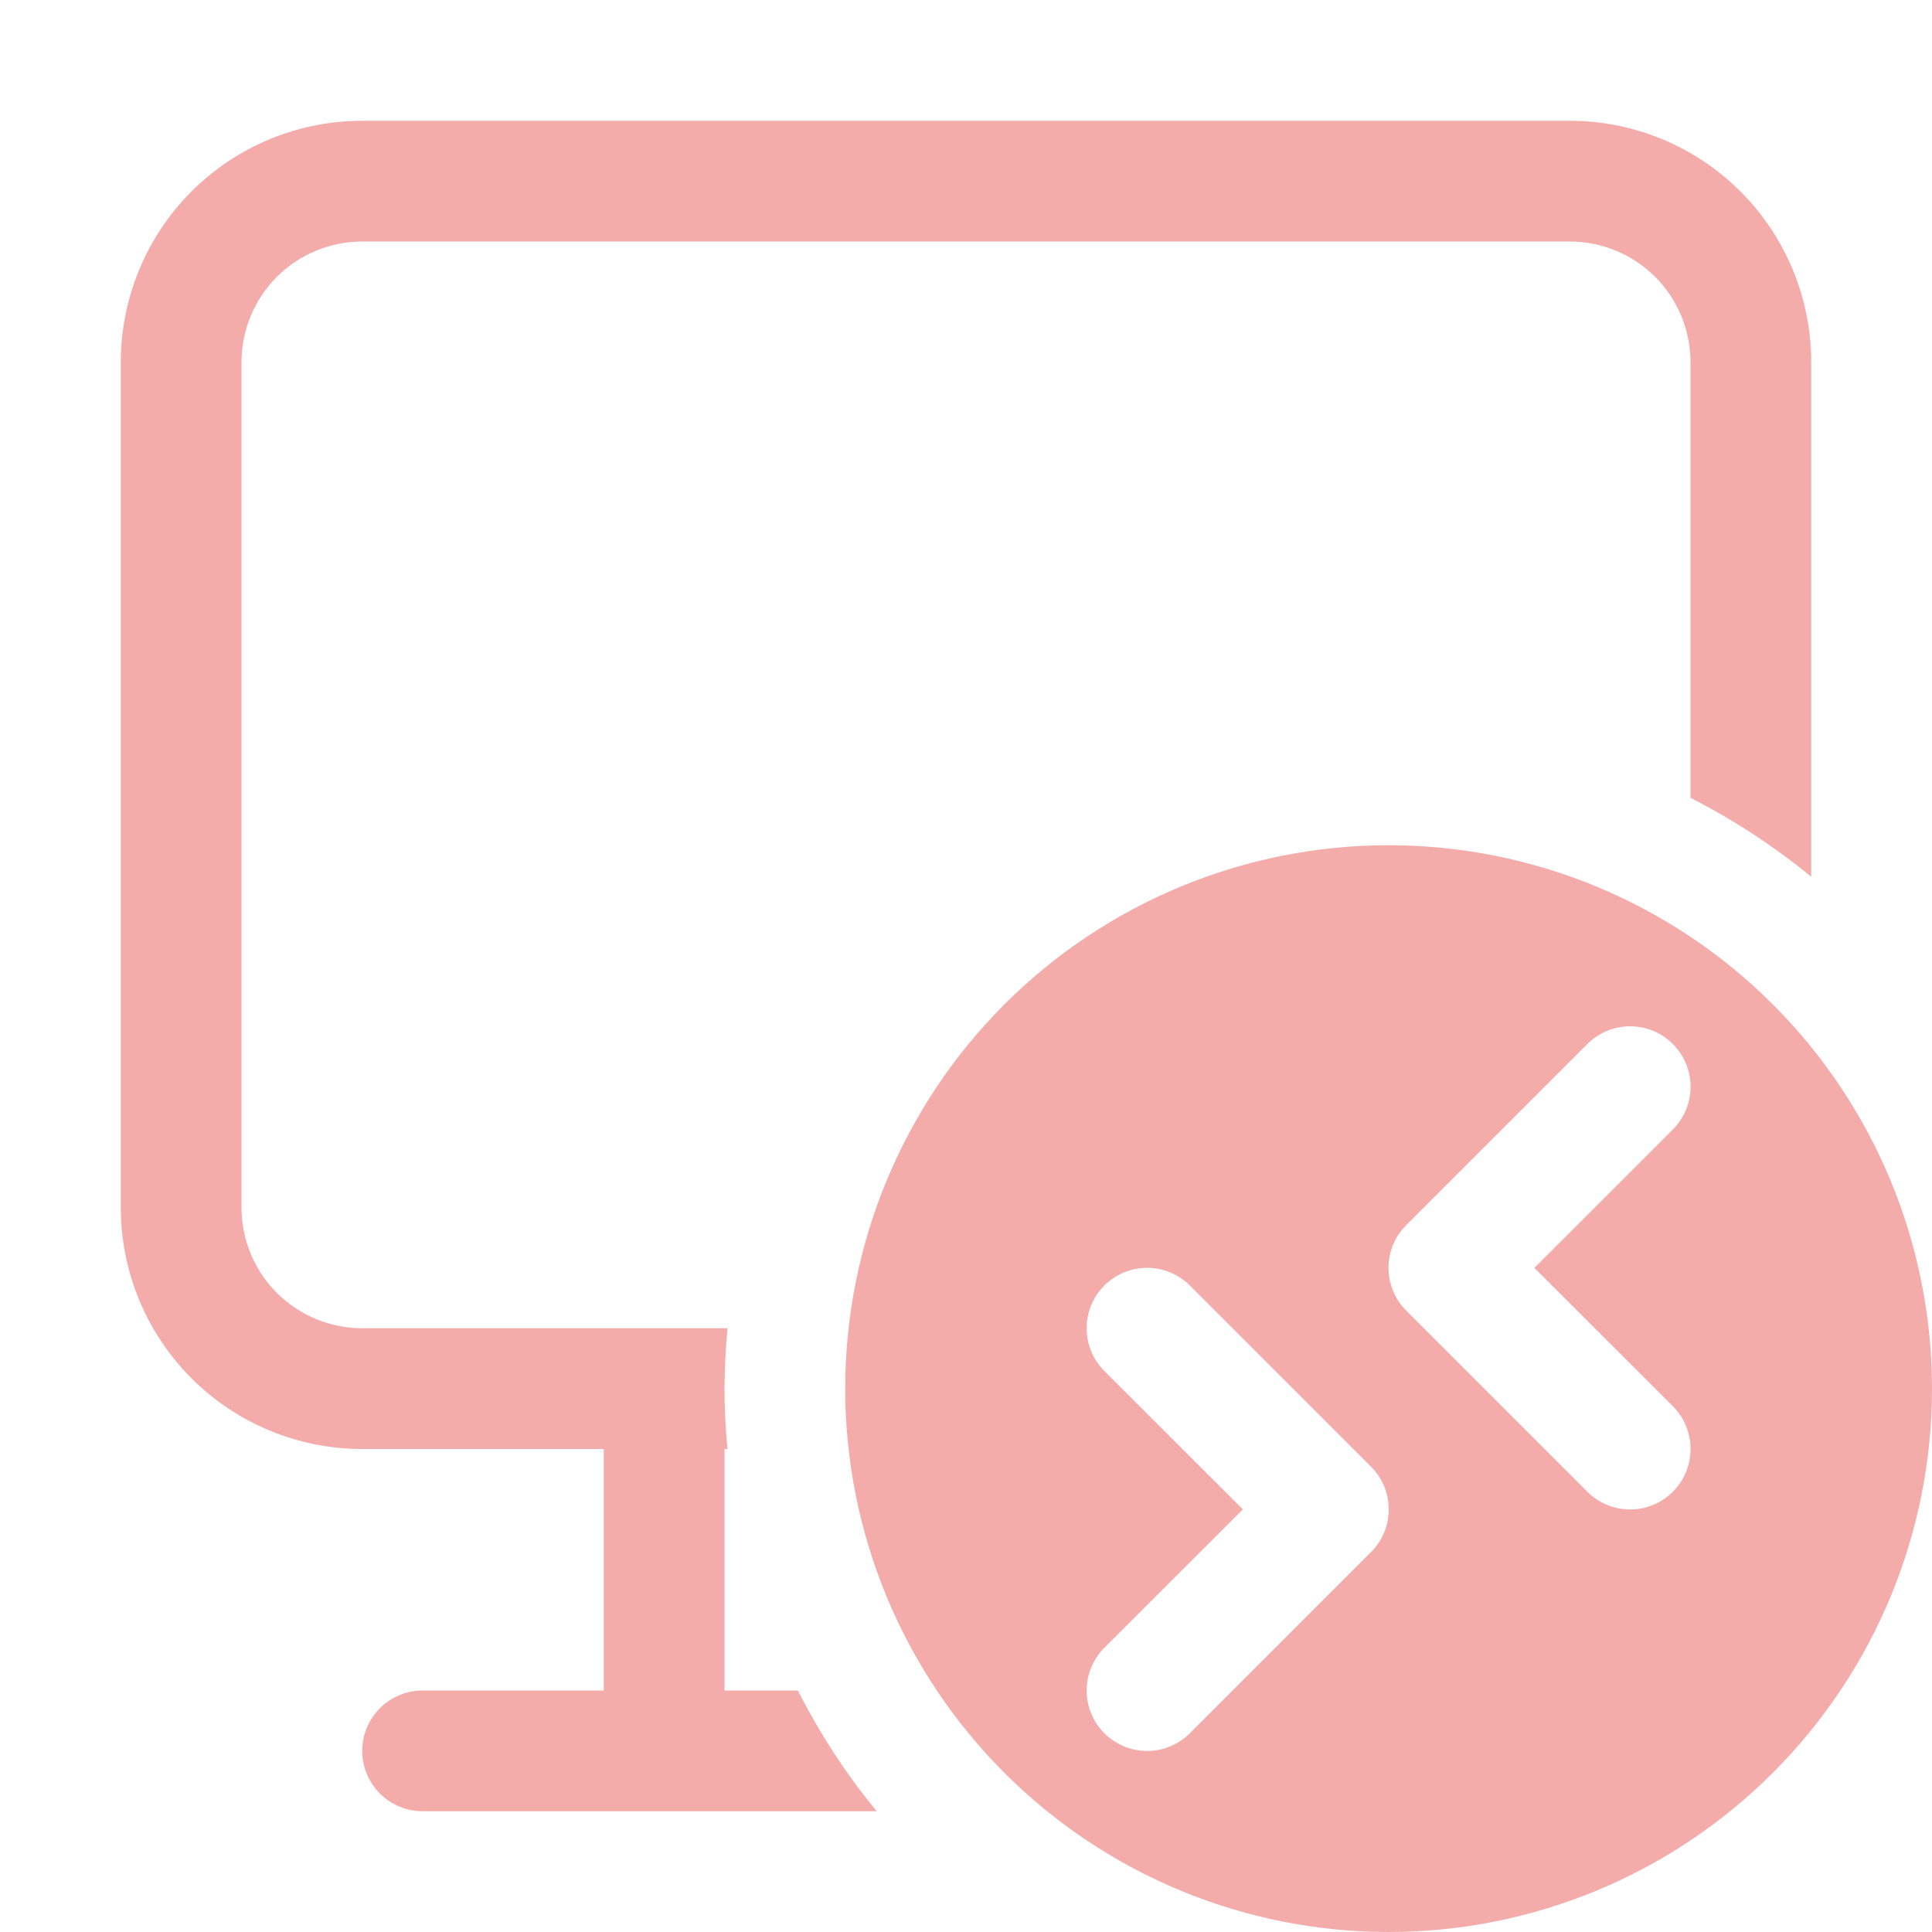 <?xml version="1.0" encoding="UTF-8"?> <svg xmlns="http://www.w3.org/2000/svg" width="31" height="31" viewBox="0 0 31 31" fill="none"><path fill-rule="evenodd" clip-rule="evenodd" d="M12.801 27.125C13.156 27.817 13.576 28.468 14.068 29.062H6.781C6.524 29.062 6.278 28.96 6.096 28.779C5.915 28.597 5.812 28.351 5.812 28.094C5.812 27.837 5.915 27.59 6.096 27.409C6.278 27.227 6.524 27.125 6.781 27.125H9.688V23.25H5.812C4.785 23.25 3.799 22.842 3.072 22.115C2.346 21.388 1.938 20.403 1.938 19.375V5.812C1.938 4.785 2.346 3.799 3.072 3.072C3.799 2.346 4.785 1.938 5.812 1.938H25.188C26.215 1.938 27.201 2.346 27.927 3.072C28.654 3.799 29.062 4.785 29.062 5.812V14.068C28.464 13.578 27.814 13.153 27.125 12.801V5.812C27.125 5.299 26.921 4.806 26.558 4.442C26.194 4.079 25.701 3.875 25.188 3.875H5.812C5.299 3.875 4.806 4.079 4.442 4.442C4.079 4.806 3.875 5.299 3.875 5.812V19.375C3.875 19.889 4.079 20.382 4.442 20.745C4.806 21.108 5.299 21.312 5.812 21.312H11.673C11.644 21.635 11.628 21.958 11.625 22.281C11.626 22.608 11.642 22.931 11.673 23.25H11.625V27.125H12.801ZM31 22.281C31 24.594 30.081 26.811 28.446 28.446C26.811 30.081 24.594 31 22.281 31C19.969 31 17.751 30.081 16.116 28.446C14.481 26.811 13.562 24.594 13.562 22.281C13.562 19.969 14.481 17.751 16.116 16.116C17.751 14.481 19.969 13.562 22.281 13.562C24.594 13.562 26.811 14.481 28.446 16.116C30.081 17.751 31 19.969 31 22.281ZM22.283 24.219C22.283 24.091 22.258 23.965 22.209 23.847C22.16 23.73 22.089 23.623 21.998 23.533L19.092 20.627C18.91 20.445 18.663 20.343 18.406 20.343C18.149 20.343 17.902 20.445 17.72 20.627C17.538 20.808 17.436 21.055 17.436 21.312C17.436 21.57 17.538 21.817 17.72 21.998L19.943 24.219L17.72 26.439C17.63 26.529 17.559 26.636 17.51 26.754C17.461 26.872 17.436 26.998 17.436 27.125C17.436 27.252 17.461 27.378 17.51 27.496C17.559 27.614 17.63 27.721 17.72 27.811C17.81 27.901 17.917 27.972 18.035 28.021C18.153 28.07 18.279 28.095 18.406 28.095C18.534 28.095 18.66 28.07 18.777 28.021C18.895 27.972 19.002 27.901 19.092 27.811L21.998 24.905C22.089 24.815 22.16 24.708 22.209 24.59C22.258 24.472 22.283 24.346 22.283 24.219ZM24.62 20.344L26.842 18.123C26.932 18.033 27.004 17.926 27.052 17.809C27.101 17.691 27.126 17.565 27.126 17.438C27.126 17.31 27.101 17.184 27.052 17.066C27.004 16.949 26.932 16.842 26.842 16.752C26.752 16.662 26.645 16.59 26.527 16.541C26.41 16.493 26.284 16.468 26.156 16.468C26.029 16.468 25.903 16.493 25.785 16.541C25.667 16.59 25.56 16.662 25.47 16.752L22.564 19.658C22.474 19.748 22.402 19.855 22.353 19.972C22.305 20.09 22.279 20.216 22.279 20.344C22.279 20.471 22.305 20.597 22.353 20.715C22.402 20.833 22.474 20.94 22.564 21.03L25.47 23.936C25.652 24.118 25.899 24.22 26.156 24.22C26.413 24.22 26.66 24.118 26.842 23.936C27.024 23.754 27.126 23.507 27.126 23.25C27.126 22.993 27.024 22.746 26.842 22.564L24.62 20.344Z" fill="#F3ACAA"></path></svg> 